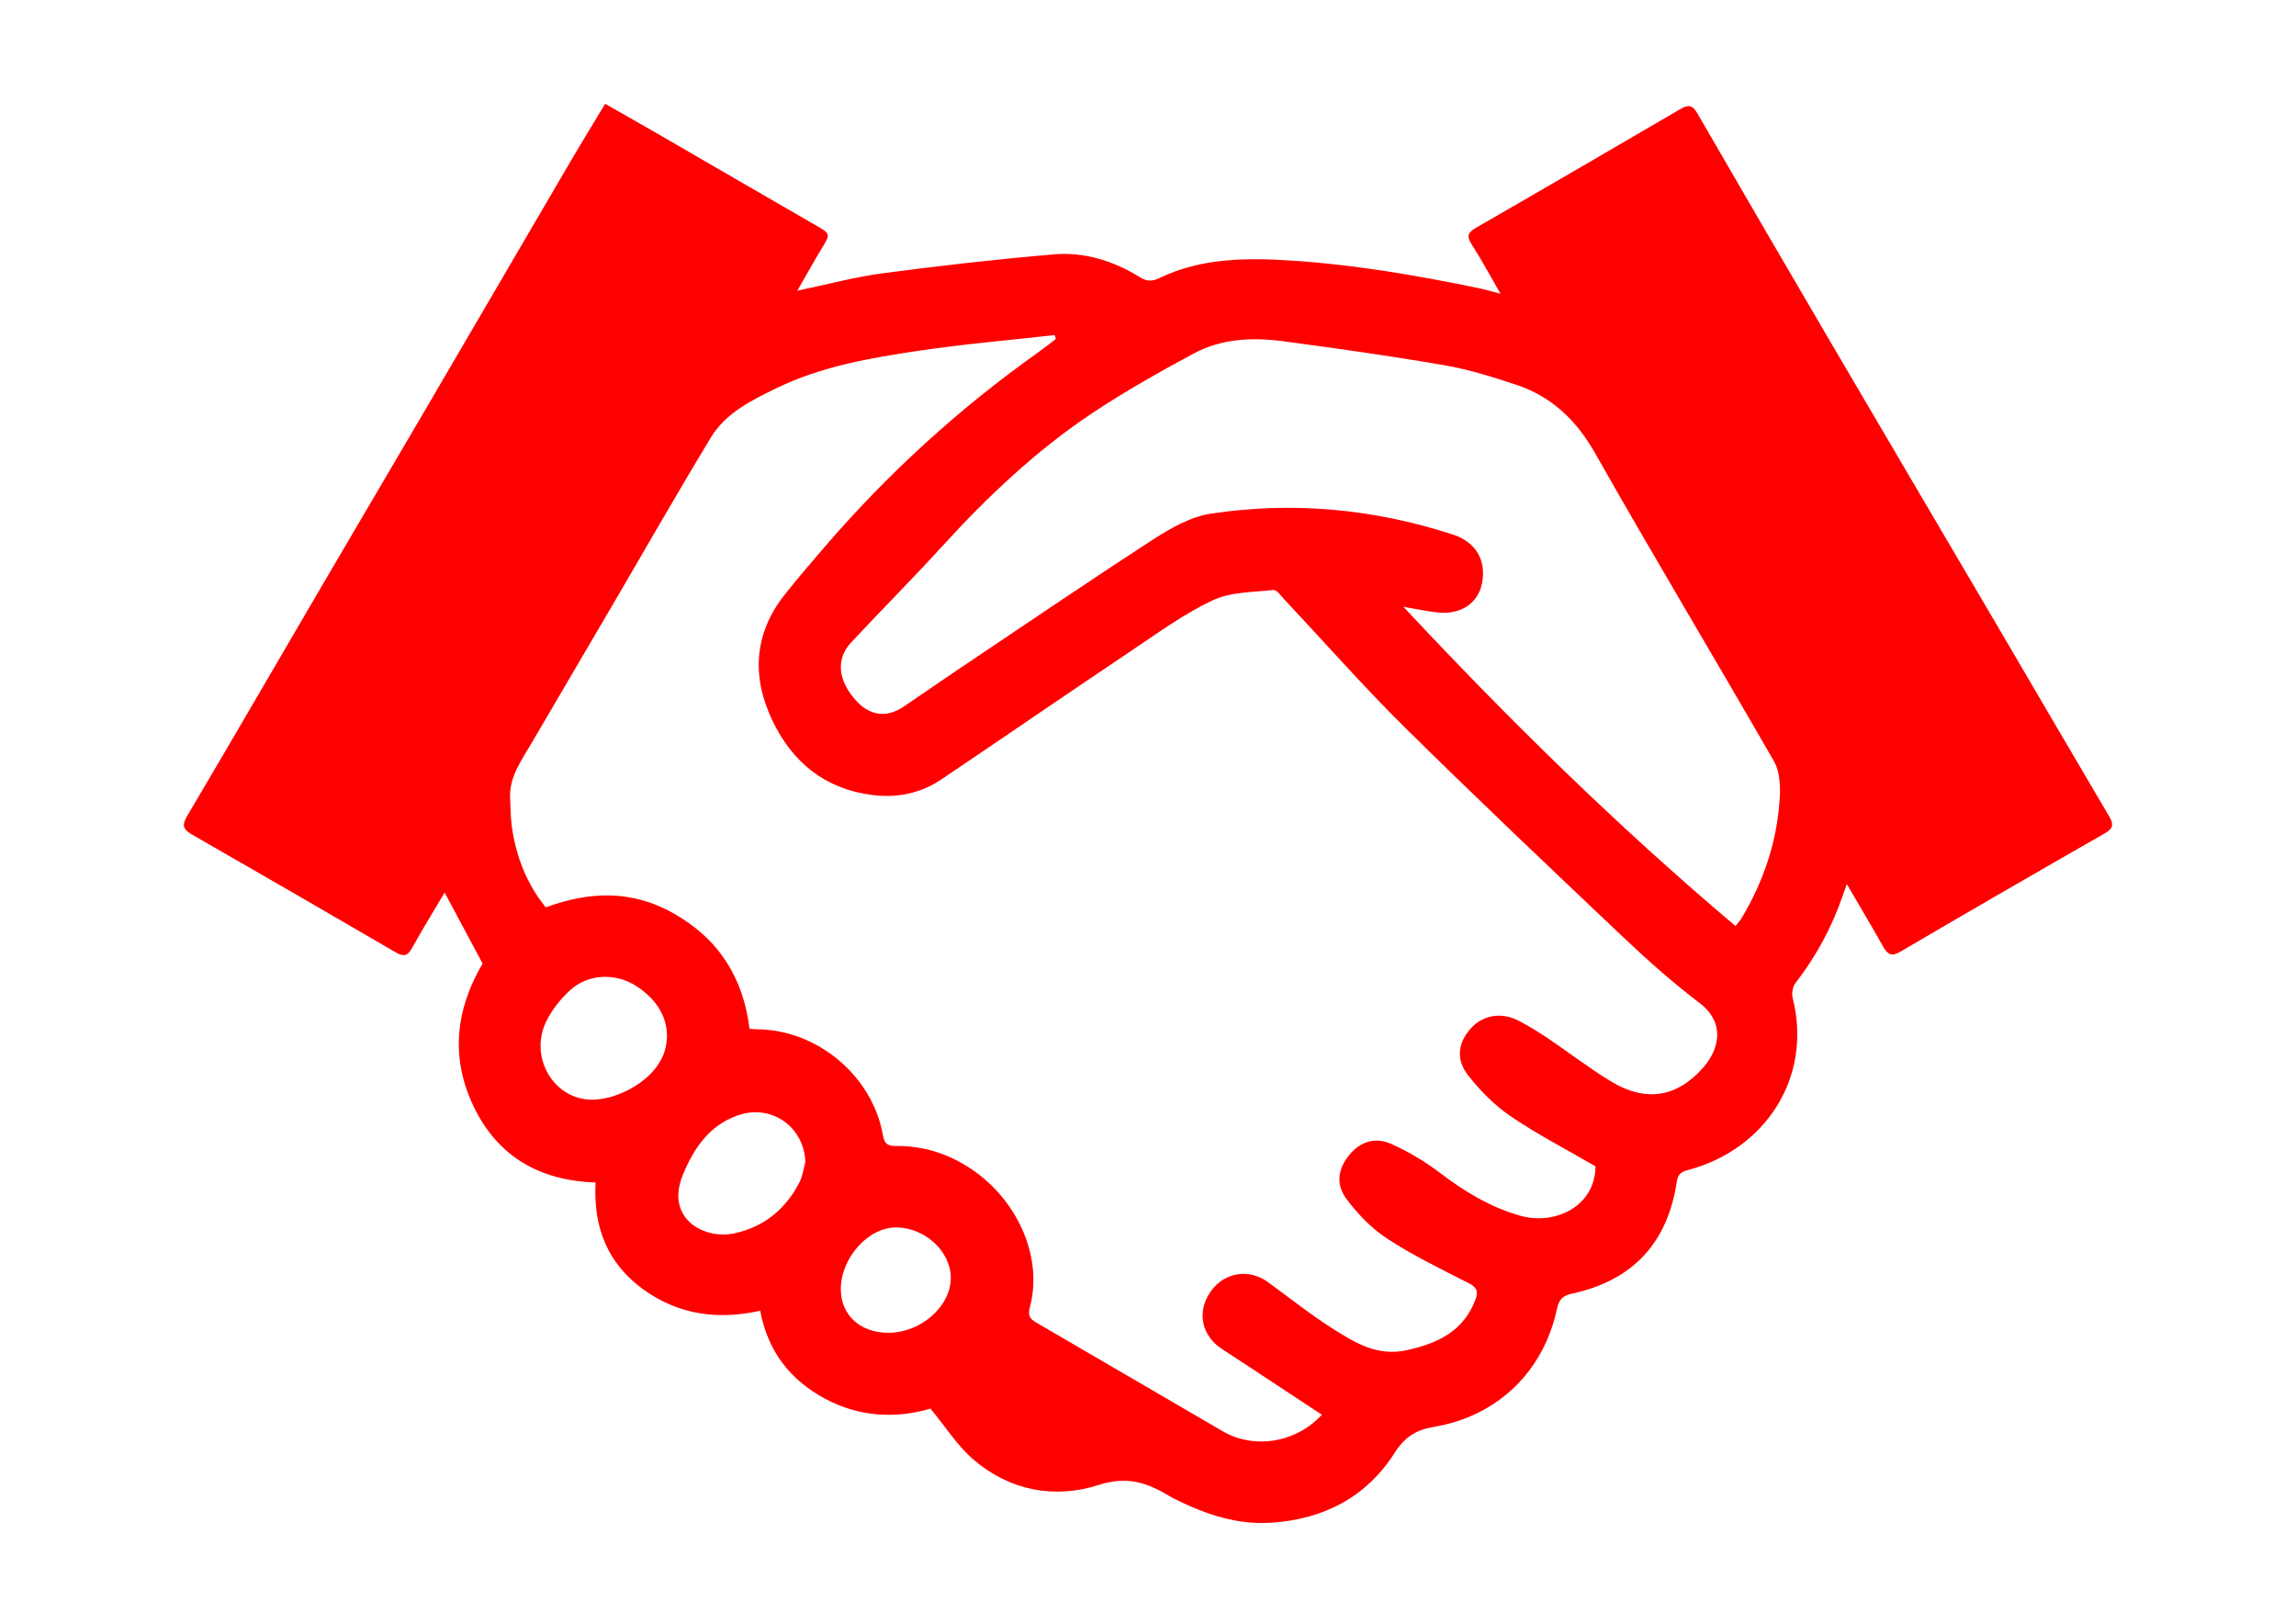<?xml version="1.0" encoding="utf-8"?>
<!-- Generator: Adobe Illustrator 17.0.0, SVG Export Plug-In . SVG Version: 6.00 Build 0)  -->
<!DOCTYPE svg PUBLIC "-//W3C//DTD SVG 1.1//EN" "http://www.w3.org/Graphics/SVG/1.1/DTD/svg11.dtd">
<svg version="1.1" id="Layer_1" xmlns="http://www.w3.org/2000/svg" xmlns:xlink="http://www.w3.org/1999/xlink" x="0px" y="0px"
	 width="841.89px" height="595.28px" viewBox="0 0 841.89 595.28" enable-background="new 0 0 841.89 595.28" xml:space="preserve">
<title>04</title>
<g>
	<path fill="#FF0000" d="M163.033,327.22c-4.146,7.014-8.223,13.634-11.996,20.422c-1.614,2.904-3.115,3.147-5.903,1.522
		c-24.893-14.503-49.831-28.931-74.825-43.26c-3.318-1.902-3.64-3.451-1.641-6.831c16.754-28.323,33.262-56.791,49.887-85.191
		c11.732-20.042,23.557-40.03,35.292-60.07c18.644-31.839,37.233-63.71,55.88-95.547c3.854-6.58,7.861-13.07,12.164-20.209
		c7,3.994,13.86,7.863,20.677,11.806c18.706,10.82,37.37,21.714,56.105,32.483c5.977,3.435,5.976,3.249,2.521,8.935
		c-2.96,4.871-5.71,9.871-8.827,15.29c10.899-2.266,21.096-5.033,31.477-6.408c20.815-2.756,41.698-5.129,62.617-6.909
		c11.223-0.955,21.869,2.398,31.485,8.371c2.418,1.502,4.397,1.65,6.935,0.42c15.691-7.599,32.419-7.58,49.273-6.471
		c22.786,1.499,45.22,5.39,67.552,9.964c2.554,0.523,5.061,1.274,8.493,2.149c-3.743-6.469-6.936-12.436-10.585-18.111
		c-1.953-3.037-1.38-4.362,1.62-6.088c25.089-14.436,50.102-29.005,75.095-43.606c2.736-1.599,4.308-1.325,5.979,1.562
		c15.977,27.603,32.024,55.166,48.152,82.682c20.661,35.248,41.43,70.432,62.124,105.661c13.626,23.196,27.162,46.445,40.847,69.606
		c1.766,2.989,1.313,4.429-1.724,6.167c-25.002,14.306-49.949,28.71-74.792,43.291c-3.372,1.979-4.779,1.103-6.437-1.848
		c-4.162-7.408-8.527-14.703-13.298-22.879c-0.664,1.859-1.04,2.866-1.384,3.883c-3.997,11.796-9.839,22.57-17.474,32.43
		c-1.018,1.315-1.415,3.786-0.995,5.441c7.392,29.093-10.062,55.683-38.523,63.11c-2.717,0.709-3.617,1.876-3.981,4.303
		c-3.371,22.488-16.23,36.184-38.414,40.979c-3.327,0.719-4.762,2.088-5.493,5.515c-4.902,23.005-21.765,39.398-45.025,43.303
		c-6.671,1.12-10.76,3.676-14.58,9.651c-10.311,16.129-25.887,24.197-45.007,25.499c-12.635,0.861-24.07-2.999-35.139-8.489
		c-0.789-0.391-1.573-0.8-2.328-1.251c-8.061-4.814-15.406-7.5-25.864-4.12c-16.174,5.227-32.641,2.21-46.022-9.26
		c-5.859-5.023-10.136-11.892-15.774-18.698c-12.27,3.636-25.873,3.248-38.649-3.62c-12.686-6.82-20.979-17.273-23.79-32.269
		c-15.357,3.445-29.866,1.547-42.76-7.742c-13.15-9.473-18.485-22.745-17.604-39.259c-20.126-0.691-35.647-9.185-44.598-27.665
		c-8.81-18.191-6.669-35.853,3.178-52.613C172.366,344.673,167.833,336.197,163.033,327.22z M484.697,518.66
		c-9.195-6.06-18.13-11.952-27.069-17.838c-3.193-2.102-6.393-4.195-9.595-6.283c-7.556-4.925-9.272-13.788-4.078-21.086
		c5.018-7.052,13.978-8.491,20.991-3.396c7.969,5.791,15.696,11.968,24.004,17.224c8.022,5.075,16.254,10.037,26.739,7.748
		c11.345-2.477,20.922-6.824,25.331-18.617c1.177-3.149,0.352-4.542-2.625-6.06c-10.067-5.133-20.304-10.09-29.74-16.242
		c-5.75-3.748-10.828-9.06-14.964-14.599c-4.11-5.504-2.971-11.324,1.214-16.25c4.029-4.743,9.321-6.574,15.505-3.769
		c6.221,2.821,12.239,6.424,17.68,10.561c9.013,6.852,18.549,12.615,29.422,15.666c12.867,3.611,27.51-3.624,27.498-18.138
		c-10.694-6.22-21.304-11.684-31.096-18.35c-5.951-4.051-11.277-9.462-15.714-15.171c-4.565-5.873-3.443-12.14,1.327-17.262
		c4.408-4.733,11.173-5.827,17.394-2.549c3.633,1.914,7.169,4.052,10.576,6.345c7.797,5.249,15.242,11.063,23.277,15.906
		c12.673,7.638,24.036,5.848,33.656-4.993c6.062-6.831,8.266-16.535-1.175-23.735c-9.693-7.392-18.895-15.51-27.753-23.9
		c-27.028-25.598-54.063-51.202-80.547-77.358c-15.17-14.983-29.268-31.05-43.877-46.604c-1.286-1.37-2.91-3.752-4.153-3.616
		c-7.526,0.823-15.714,0.702-22.305,3.813c-10.555,4.982-20.177,12.028-29.942,18.575c-23.212,15.561-46.25,31.382-69.418,47.009
		c-7.612,5.134-16.173,6.905-25.221,5.795c-17.433-2.137-29.506-11.939-36.854-27.408c-7.698-16.204-6.721-31.944,4.747-46.339
		c4.491-5.637,9.189-11.111,13.883-16.582c23.298-27.161,49.508-51.136,78.695-71.851c2.267-1.609,4.441-3.35,6.657-5.029
		c-0.164-0.477-0.327-0.953-0.491-1.43c-16.615,1.874-33.299,3.284-49.825,5.747c-17.854,2.661-35.728,5.72-52.205,13.751
		c-9.147,4.458-18.523,9.042-23.978,18.041c-12.258,20.22-23.966,40.774-35.917,61.181c-10.031,17.127-20.114,34.223-30.124,51.362
		c-3.603,6.169-7.986,12.07-7.571,19.789c0.182,3.376,0.138,6.783,0.597,10.121c1.523,11.09,5.446,21.196,12.474,29.817
		c16.102-5.951,31.593-6.365,46.69,2.101c16.58,9.298,25.723,23.548,28.016,42.405c1.049,0.077,1.911,0.191,2.773,0.196
		c22.029,0.133,42.298,17.011,46.142,38.825c0.598,3.393,1.942,3.968,4.872,3.951c10.618-0.061,20.206,3.189,28.841,9.364
		c16.344,11.689,24.891,32.181,20.177,49.662c-0.885,3.281,0.095,4.419,2.474,5.801c22.755,13.222,45.481,26.494,68.217,39.75
		C459.811,531.404,475.182,529.028,484.697,518.66z M636.351,339.486c0.879-1.094,1.616-1.823,2.134-2.685
		c8.316-13.829,13.314-28.773,14.135-44.896c0.217-4.251-0.097-9.253-2.126-12.783c-21.682-37.711-44.094-75.005-65.533-112.852
		c-6.935-12.243-16.009-20.914-29.117-25.243c-8.613-2.845-17.369-5.601-26.278-7.135c-19.666-3.386-39.442-6.186-59.229-8.807
		c-11.222-1.487-22.552-0.93-32.722,4.561c-12.511,6.755-24.961,13.748-36.795,21.605c-20.817,13.822-38.843,30.933-55.664,49.381
		c-10.804,11.849-22.154,23.199-33.086,34.934c-5.588,5.998-4.84,13.719,1.564,20.996c5.145,5.846,11.339,6.781,17.643,2.551
		c6.103-4.095,12.113-8.328,18.217-12.423c24.297-16.3,48.474-32.786,73.019-48.704c6.537-4.239,13.949-8.524,21.434-9.659
		c30.076-4.562,59.782-1.794,88.799,7.643c8.215,2.672,12.274,9.186,10.712,17.67c-1.396,7.576-7.859,11.893-16.581,10.873
		c-3.814-0.446-7.585-1.259-12.292-2.061C553.386,263.97,593.24,303.075,636.351,339.486z M217.145,403.163
		c8.062-0.013,18.208-4.964,23.322-11.684c1.474-1.938,2.757-4.235,3.383-6.567c2.449-9.126-1.526-17.64-10.62-23.458
		c-7.55-4.831-17.53-4.507-24.188,1.589c-3.495,3.2-6.686,7.179-8.741,11.422C193.864,387.757,203.139,403.186,217.145,403.163z
		 M295.308,426.011c-0.425-12.717-12.168-21.164-24.132-17.3c-10.99,3.549-16.789,12.268-20.784,22.001
		c-6.579,16.029,7.782,23.859,18.922,21.444c10.884-2.36,18.739-8.873,23.815-18.658
		C294.302,431.235,294.604,428.519,295.308,426.011z M325.711,488.624c11.902,0.004,22.899-9.641,22.92-20.1
		c0.019-9.68-9.372-18.413-19.927-18.528c-10.32-0.112-20.459,11.201-20.393,22.756
		C308.365,482.164,315.444,488.621,325.711,488.624z"/>
</g>
</svg>

